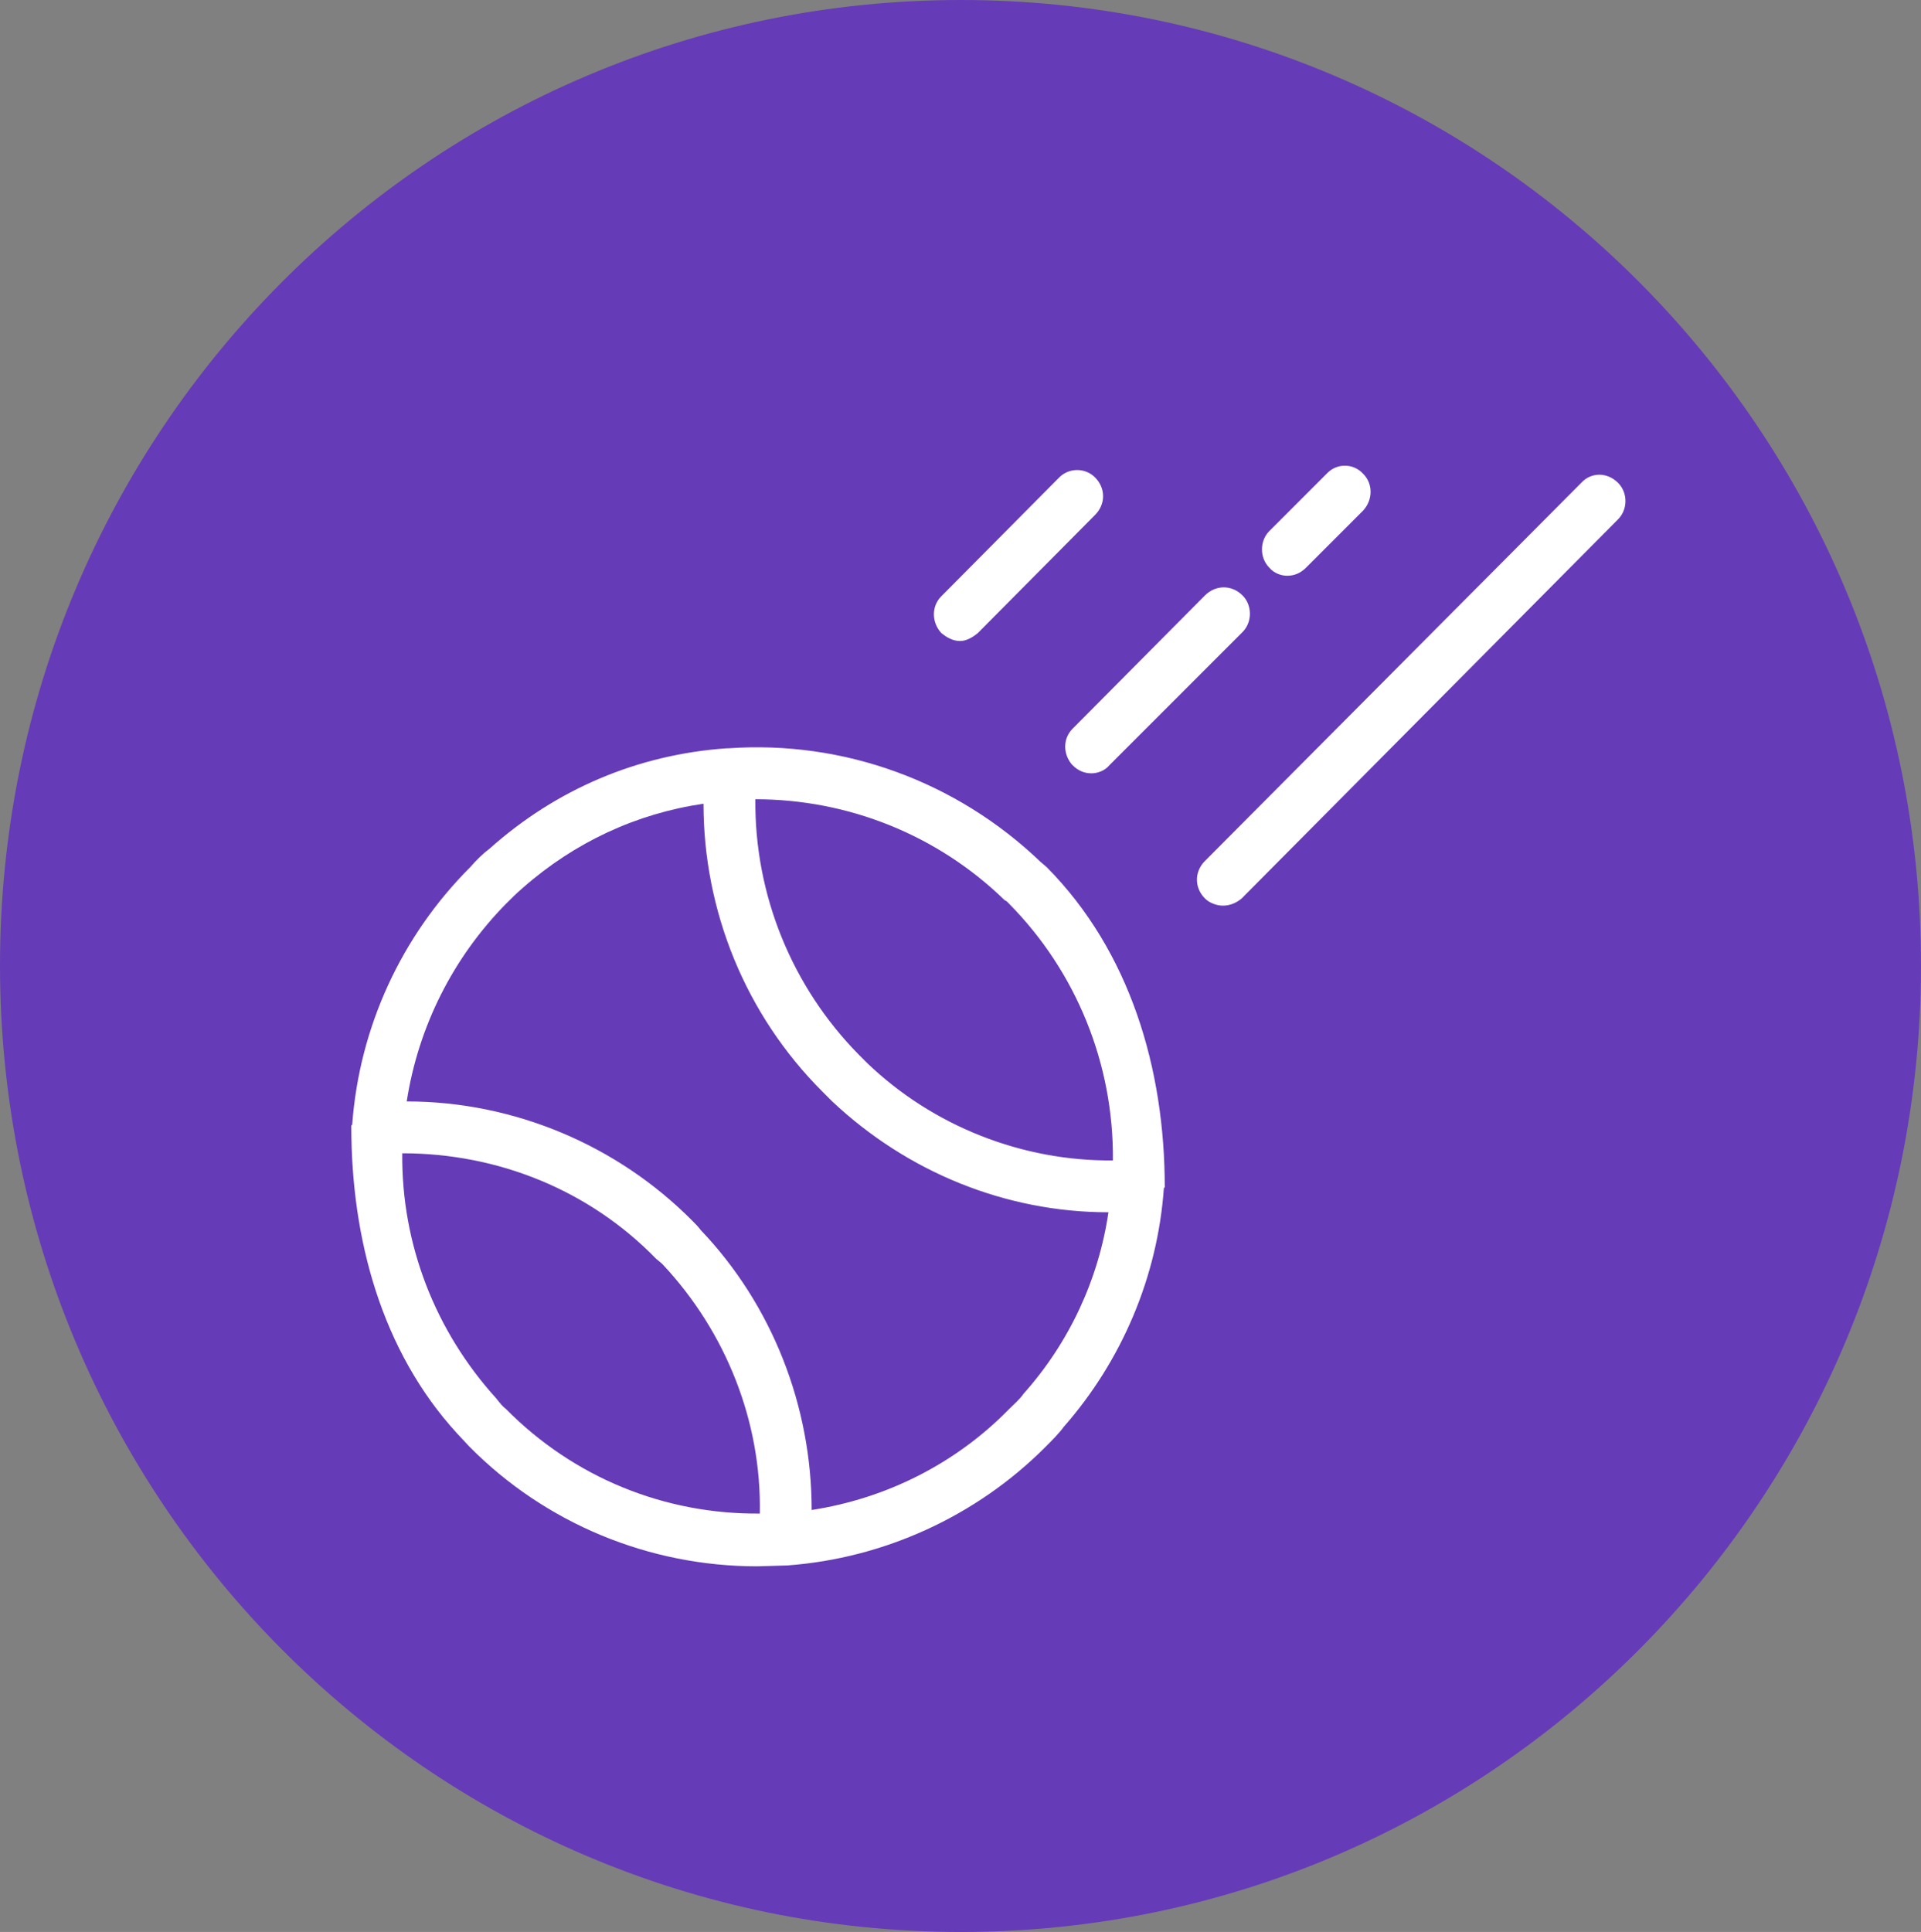 <?xml version="1.0" encoding="utf-8"?>
<!-- Generator: Adobe Illustrator 16.0.0, SVG Export Plug-In . SVG Version: 6.00 Build 0)  -->
<!DOCTYPE svg PUBLIC "-//W3C//DTD SVG 1.1 Tiny//EN" "http://www.w3.org/Graphics/SVG/1.1/DTD/svg11-tiny.dtd">
<svg version="1.1" baseProfile="tiny" id="Layer_1" xmlns="http://www.w3.org/2000/svg" xmlns:xlink="http://www.w3.org/1999/xlink"
	 x="0px" y="0px" width="21.49px" height="21.61px" viewBox="0 0 21.49 21.61" xml:space="preserve">
<rect x="0" y="0" width="21.49" height="21.61" fill="#808080" stroke="none"/>
<g>
	<path fill="#663BB7" d="M10.75,0c5.93,0,10.74,4.83,10.74,10.8c0,5.97-4.81,10.81-10.74,10.81C4.81,21.61,0,16.77,0,10.8
		C0,4.83,4.81,0,10.75,0z"/>
	<path fill-rule="evenodd" fill="#FFFFFF" d="M18.1,5.4c-0.12-0.12-0.3-0.12-0.41,0l-4.21,4.23c-0.12,0.12-0.12,0.3,0,0.42
		c0.05,0.05,0.13,0.08,0.2,0.08c0.08,0,0.15-0.03,0.21-0.08l4.21-4.24c0.11-0.11,0.11-0.29,0.01-0.4L18.1,5.4z M14.4,6.44
		c0.08,0,0.15-0.03,0.21-0.09l0.64-0.64c0.11-0.12,0.11-0.3,0-0.41c-0.11-0.12-0.29-0.12-0.4-0.01L14.84,5.3L14.2,5.94
		c-0.11,0.11-0.11,0.3,0,0.41C14.25,6.41,14.33,6.44,14.4,6.44z M12,8.56c0.06,0.06,0.13,0.09,0.21,0.09c0.07,0,0.15-0.03,0.2-0.09
		l1.49-1.49c0.11-0.11,0.11-0.3,0-0.41c-0.12-0.12-0.3-0.12-0.42,0L12,8.15c-0.11,0.11-0.11,0.28-0.01,0.4L12,8.56z M10.74,7.17
		c0.07,0,0.14-0.04,0.2-0.09l1.31-1.32c0.12-0.12,0.12-0.3,0-0.42c-0.11-0.11-0.29-0.11-0.4,0l-1.32,1.33
		c-0.11,0.11-0.11,0.29,0,0.41C10.59,7.13,10.66,7.17,10.74,7.17z M11.64,9.64c-0.94-0.9-2.2-1.36-3.49-1.27H8.13
		c-1,0.07-1.91,0.46-2.65,1.12C5.4,9.55,5.33,9.62,5.26,9.7c-0.77,0.77-1.24,1.79-1.32,2.88l-0.01,0.01v0.01
		c0,1.26,0.34,2.51,1.18,3.43l0.14,0.15c0.85,0.86,2.01,1.34,3.22,1.34l0.34-0.01c1.08-0.08,2.11-0.55,2.88-1.32
		c0.08-0.08,0.16-0.16,0.21-0.23c0.65-0.74,1.05-1.68,1.12-2.67l0,0l0.01-0.01c0-1.33-0.39-2.64-1.32-3.58L11.64,9.64z M11.26,10.08
		l0.03,0.03c0.75,0.76,1.17,1.79,1.16,2.87c-1.01,0.01-2.01-0.38-2.75-1.09L9.61,11.8c-0.75-0.76-1.17-1.79-1.16-2.86
		c1.04,0,2.04,0.4,2.79,1.13L11.26,10.08z M5.66,15.76c-0.04-0.03-0.07-0.07-0.11-0.12c-0.68-0.75-1.06-1.72-1.05-2.74
		c1.07,0,2.09,0.41,2.84,1.18l0.06,0.05l0.02,0.02c0.7,0.75,1.1,1.75,1.08,2.78C7.44,16.94,6.42,16.53,5.66,15.76z M11.45,15.59
		c-0.04,0.06-0.1,0.11-0.17,0.18c-0.59,0.6-1.36,0.99-2.2,1.12c0-1.16-0.44-2.29-1.24-3.13c-0.03-0.04-0.06-0.07-0.09-0.1
		c-0.84-0.85-2-1.34-3.2-1.34c0.13-0.84,0.52-1.61,1.11-2.21c0.06-0.06,0.12-0.12,0.19-0.18C6.43,9.42,7.12,9.1,7.87,8.99
		c0,1.2,0.47,2.36,1.33,3.22l0.11,0.11c0.84,0.79,1.94,1.24,3.09,1.24C12.29,14.31,11.96,15.02,11.45,15.59z"/>
</g>
</svg>
